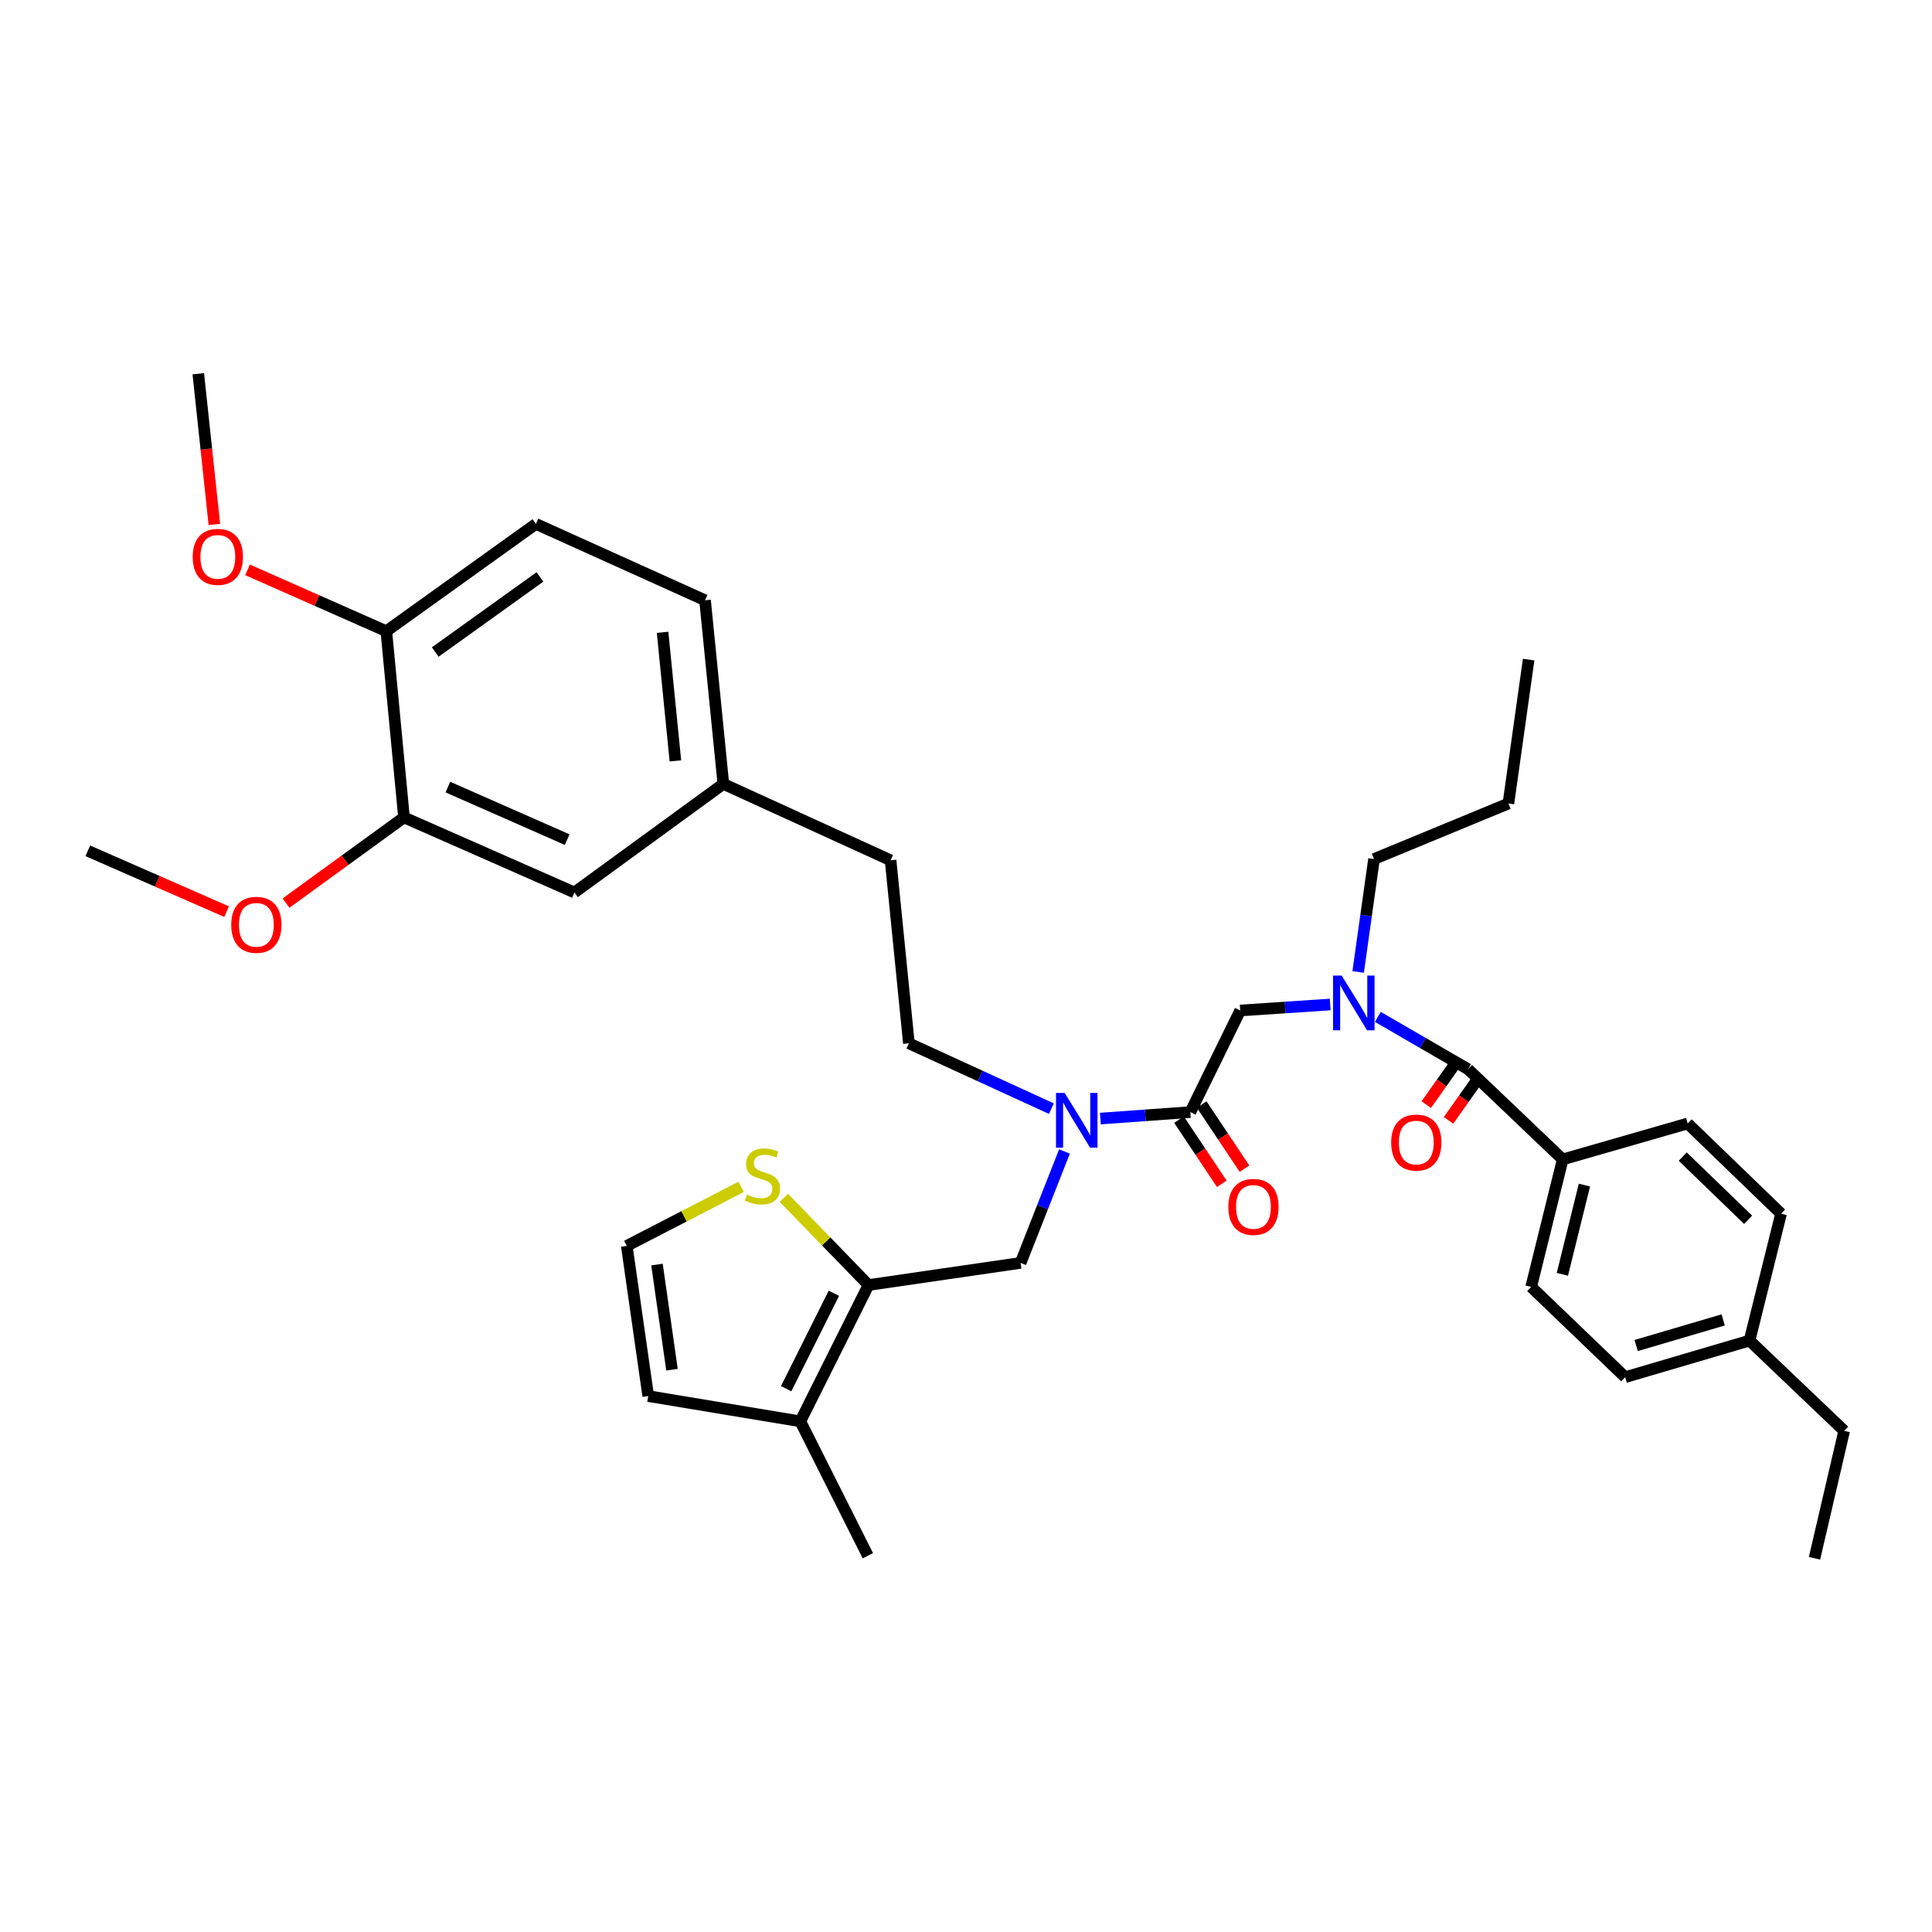 <?xml version='1.0' encoding='iso-8859-1'?>
<svg version='1.1' baseProfile='full'
              xmlns='http://www.w3.org/2000/svg'
                      xmlns:rdkit='http://www.rdkit.org/xml'
                      xmlns:xlink='http://www.w3.org/1999/xlink'
                  xml:space='preserve'
width='1000px' height='1000px' viewBox='0 0 1000 1000'>
<!-- END OF HEADER -->
<rect style='opacity:1.0;fill:#FFFFFF;stroke:none' width='1000' height='1000' x='0' y='0'> </rect>
<path class='bond-2' d='M 759.859,553.406 L 736.515,539.872' style='fill:none;fill-rule:evenodd;stroke:#000000;stroke-width:6px;stroke-linecap:butt;stroke-linejoin:miter;stroke-opacity:1' />
<path class='bond-2' d='M 736.515,539.872 L 713.171,526.337' style='fill:none;fill-rule:evenodd;stroke:#0000FF;stroke-width:6px;stroke-linecap:butt;stroke-linejoin:miter;stroke-opacity:1' />
<path class='bond-8' d='M 759.859,553.406 L 808.852,600.11' style='fill:none;fill-rule:evenodd;stroke:#000000;stroke-width:6px;stroke-linecap:butt;stroke-linejoin:miter;stroke-opacity:1' />
<path class='bond-12' d='M 754.098,549.334 L 746.173,560.544' style='fill:none;fill-rule:evenodd;stroke:#000000;stroke-width:6px;stroke-linecap:butt;stroke-linejoin:miter;stroke-opacity:1' />
<path class='bond-12' d='M 746.173,560.544 L 738.248,571.754' style='fill:none;fill-rule:evenodd;stroke:#FF0000;stroke-width:6px;stroke-linecap:butt;stroke-linejoin:miter;stroke-opacity:1' />
<path class='bond-12' d='M 765.62,557.479 L 757.695,568.689' style='fill:none;fill-rule:evenodd;stroke:#000000;stroke-width:6px;stroke-linecap:butt;stroke-linejoin:miter;stroke-opacity:1' />
<path class='bond-12' d='M 757.695,568.689 L 749.77,579.899' style='fill:none;fill-rule:evenodd;stroke:#FF0000;stroke-width:6px;stroke-linecap:butt;stroke-linejoin:miter;stroke-opacity:1' />
<path class='bond-0' d='M 449.533,665.126 L 528.251,653.681' style='fill:none;fill-rule:evenodd;stroke:#000000;stroke-width:6px;stroke-linecap:butt;stroke-linejoin:miter;stroke-opacity:1' />
<path class='bond-5' d='M 449.533,665.126 L 414.25,735.684' style='fill:none;fill-rule:evenodd;stroke:#000000;stroke-width:6px;stroke-linecap:butt;stroke-linejoin:miter;stroke-opacity:1' />
<path class='bond-5' d='M 431.621,669.399 L 406.923,718.789' style='fill:none;fill-rule:evenodd;stroke:#000000;stroke-width:6px;stroke-linecap:butt;stroke-linejoin:miter;stroke-opacity:1' />
<path class='bond-7' d='M 449.533,665.126 L 427.622,642.557' style='fill:none;fill-rule:evenodd;stroke:#000000;stroke-width:6px;stroke-linecap:butt;stroke-linejoin:miter;stroke-opacity:1' />
<path class='bond-7' d='M 427.622,642.557 L 405.71,619.989' style='fill:none;fill-rule:evenodd;stroke:#CCCC00;stroke-width:6px;stroke-linecap:butt;stroke-linejoin:miter;stroke-opacity:1' />
<path class='bond-1' d='M 616.125,575.614 L 641.931,523.023' style='fill:none;fill-rule:evenodd;stroke:#000000;stroke-width:6px;stroke-linecap:butt;stroke-linejoin:miter;stroke-opacity:1' />
<path class='bond-3' d='M 616.125,575.614 L 592.832,577.294' style='fill:none;fill-rule:evenodd;stroke:#000000;stroke-width:6px;stroke-linecap:butt;stroke-linejoin:miter;stroke-opacity:1' />
<path class='bond-3' d='M 592.832,577.294 L 569.54,578.974' style='fill:none;fill-rule:evenodd;stroke:#0000FF;stroke-width:6px;stroke-linecap:butt;stroke-linejoin:miter;stroke-opacity:1' />
<path class='bond-14' d='M 610.255,579.527 L 621.324,596.131' style='fill:none;fill-rule:evenodd;stroke:#000000;stroke-width:6px;stroke-linecap:butt;stroke-linejoin:miter;stroke-opacity:1' />
<path class='bond-14' d='M 621.324,596.131 L 632.392,612.736' style='fill:none;fill-rule:evenodd;stroke:#FF0000;stroke-width:6px;stroke-linecap:butt;stroke-linejoin:miter;stroke-opacity:1' />
<path class='bond-14' d='M 621.995,571.701 L 633.064,588.305' style='fill:none;fill-rule:evenodd;stroke:#000000;stroke-width:6px;stroke-linecap:butt;stroke-linejoin:miter;stroke-opacity:1' />
<path class='bond-14' d='M 633.064,588.305 L 644.133,604.909' style='fill:none;fill-rule:evenodd;stroke:#FF0000;stroke-width:6px;stroke-linecap:butt;stroke-linejoin:miter;stroke-opacity:1' />
<path class='bond-4' d='M 688.509,519.93 L 665.22,521.476' style='fill:none;fill-rule:evenodd;stroke:#0000FF;stroke-width:6px;stroke-linecap:butt;stroke-linejoin:miter;stroke-opacity:1' />
<path class='bond-4' d='M 665.22,521.476 L 641.931,523.023' style='fill:none;fill-rule:evenodd;stroke:#000000;stroke-width:6px;stroke-linecap:butt;stroke-linejoin:miter;stroke-opacity:1' />
<path class='bond-28' d='M 702.978,503.079 L 707.086,473.856' style='fill:none;fill-rule:evenodd;stroke:#0000FF;stroke-width:6px;stroke-linecap:butt;stroke-linejoin:miter;stroke-opacity:1' />
<path class='bond-28' d='M 707.086,473.856 L 711.195,444.634' style='fill:none;fill-rule:evenodd;stroke:#000000;stroke-width:6px;stroke-linecap:butt;stroke-linejoin:miter;stroke-opacity:1' />
<path class='bond-6' d='M 550.968,595.998 L 539.61,624.84' style='fill:none;fill-rule:evenodd;stroke:#0000FF;stroke-width:6px;stroke-linecap:butt;stroke-linejoin:miter;stroke-opacity:1' />
<path class='bond-6' d='M 539.61,624.84 L 528.251,653.681' style='fill:none;fill-rule:evenodd;stroke:#000000;stroke-width:6px;stroke-linecap:butt;stroke-linejoin:miter;stroke-opacity:1' />
<path class='bond-16' d='M 544.196,573.835 L 507.318,556.926' style='fill:none;fill-rule:evenodd;stroke:#0000FF;stroke-width:6px;stroke-linecap:butt;stroke-linejoin:miter;stroke-opacity:1' />
<path class='bond-16' d='M 507.318,556.926 L 470.44,540.017' style='fill:none;fill-rule:evenodd;stroke:#000000;stroke-width:6px;stroke-linecap:butt;stroke-linejoin:miter;stroke-opacity:1' />
<path class='bond-11' d='M 414.25,735.684 L 335.525,722.616' style='fill:none;fill-rule:evenodd;stroke:#000000;stroke-width:6px;stroke-linecap:butt;stroke-linejoin:miter;stroke-opacity:1' />
<path class='bond-29' d='M 414.25,735.684 L 449.204,805.254' style='fill:none;fill-rule:evenodd;stroke:#000000;stroke-width:6px;stroke-linecap:butt;stroke-linejoin:miter;stroke-opacity:1' />
<path class='bond-10' d='M 383.605,614.315 L 354.011,629.593' style='fill:none;fill-rule:evenodd;stroke:#CCCC00;stroke-width:6px;stroke-linecap:butt;stroke-linejoin:miter;stroke-opacity:1' />
<path class='bond-10' d='M 354.011,629.593 L 324.417,644.87' style='fill:none;fill-rule:evenodd;stroke:#000000;stroke-width:6px;stroke-linecap:butt;stroke-linejoin:miter;stroke-opacity:1' />
<path class='bond-17' d='M 808.852,600.11 L 792.531,666.106' style='fill:none;fill-rule:evenodd;stroke:#000000;stroke-width:6px;stroke-linecap:butt;stroke-linejoin:miter;stroke-opacity:1' />
<path class='bond-17' d='M 820.101,613.397 L 808.677,659.594' style='fill:none;fill-rule:evenodd;stroke:#000000;stroke-width:6px;stroke-linecap:butt;stroke-linejoin:miter;stroke-opacity:1' />
<path class='bond-18' d='M 808.852,600.11 L 873.538,581.509' style='fill:none;fill-rule:evenodd;stroke:#000000;stroke-width:6px;stroke-linecap:butt;stroke-linejoin:miter;stroke-opacity:1' />
<path class='bond-9' d='M 209.107,423.085 L 297.318,461.942' style='fill:none;fill-rule:evenodd;stroke:#000000;stroke-width:6px;stroke-linecap:butt;stroke-linejoin:miter;stroke-opacity:1' />
<path class='bond-9' d='M 231.819,407.392 L 293.566,434.592' style='fill:none;fill-rule:evenodd;stroke:#000000;stroke-width:6px;stroke-linecap:butt;stroke-linejoin:miter;stroke-opacity:1' />
<path class='bond-23' d='M 209.107,423.085 L 178.577,445.266' style='fill:none;fill-rule:evenodd;stroke:#000000;stroke-width:6px;stroke-linecap:butt;stroke-linejoin:miter;stroke-opacity:1' />
<path class='bond-23' d='M 178.577,445.266 L 148.047,467.447' style='fill:none;fill-rule:evenodd;stroke:#FF0000;stroke-width:6px;stroke-linecap:butt;stroke-linejoin:miter;stroke-opacity:1' />
<path class='bond-38' d='M 209.107,423.085 L 199.959,326.706' style='fill:none;fill-rule:evenodd;stroke:#000000;stroke-width:6px;stroke-linecap:butt;stroke-linejoin:miter;stroke-opacity:1' />
<path class='bond-37' d='M 324.417,644.87 L 335.525,722.616' style='fill:none;fill-rule:evenodd;stroke:#000000;stroke-width:6px;stroke-linecap:butt;stroke-linejoin:miter;stroke-opacity:1' />
<path class='bond-37' d='M 340.051,654.537 L 347.827,708.959' style='fill:none;fill-rule:evenodd;stroke:#000000;stroke-width:6px;stroke-linecap:butt;stroke-linejoin:miter;stroke-opacity:1' />
<path class='bond-13' d='M 199.959,326.706 L 277.384,271.175' style='fill:none;fill-rule:evenodd;stroke:#000000;stroke-width:6px;stroke-linecap:butt;stroke-linejoin:miter;stroke-opacity:1' />
<path class='bond-13' d='M 225.279,337.486 L 279.476,298.614' style='fill:none;fill-rule:evenodd;stroke:#000000;stroke-width:6px;stroke-linecap:butt;stroke-linejoin:miter;stroke-opacity:1' />
<path class='bond-27' d='M 199.959,326.706 L 164.043,310.83' style='fill:none;fill-rule:evenodd;stroke:#000000;stroke-width:6px;stroke-linecap:butt;stroke-linejoin:miter;stroke-opacity:1' />
<path class='bond-27' d='M 164.043,310.83 L 128.127,294.954' style='fill:none;fill-rule:evenodd;stroke:#FF0000;stroke-width:6px;stroke-linecap:butt;stroke-linejoin:miter;stroke-opacity:1' />
<path class='bond-15' d='M 297.318,461.942 L 374.405,405.753' style='fill:none;fill-rule:evenodd;stroke:#000000;stroke-width:6px;stroke-linecap:butt;stroke-linejoin:miter;stroke-opacity:1' />
<path class='bond-21' d='M 470.44,540.017 L 460.962,445.285' style='fill:none;fill-rule:evenodd;stroke:#000000;stroke-width:6px;stroke-linecap:butt;stroke-linejoin:miter;stroke-opacity:1' />
<path class='bond-24' d='M 792.531,666.106 L 841.195,712.826' style='fill:none;fill-rule:evenodd;stroke:#000000;stroke-width:6px;stroke-linecap:butt;stroke-linejoin:miter;stroke-opacity:1' />
<path class='bond-25' d='M 873.538,581.509 L 921.873,628.213' style='fill:none;fill-rule:evenodd;stroke:#000000;stroke-width:6px;stroke-linecap:butt;stroke-linejoin:miter;stroke-opacity:1' />
<path class='bond-25' d='M 870.984,598.661 L 904.818,631.354' style='fill:none;fill-rule:evenodd;stroke:#000000;stroke-width:6px;stroke-linecap:butt;stroke-linejoin:miter;stroke-opacity:1' />
<path class='bond-19' d='M 277.384,271.175 L 364.928,310.699' style='fill:none;fill-rule:evenodd;stroke:#000000;stroke-width:6px;stroke-linecap:butt;stroke-linejoin:miter;stroke-opacity:1' />
<path class='bond-20' d='M 374.405,405.753 L 460.962,445.285' style='fill:none;fill-rule:evenodd;stroke:#000000;stroke-width:6px;stroke-linecap:butt;stroke-linejoin:miter;stroke-opacity:1' />
<path class='bond-22' d='M 374.405,405.753 L 364.928,310.699' style='fill:none;fill-rule:evenodd;stroke:#000000;stroke-width:6px;stroke-linecap:butt;stroke-linejoin:miter;stroke-opacity:1' />
<path class='bond-22' d='M 349.583,393.828 L 342.949,327.29' style='fill:none;fill-rule:evenodd;stroke:#000000;stroke-width:6px;stroke-linecap:butt;stroke-linejoin:miter;stroke-opacity:1' />
<path class='bond-31' d='M 117.305,471.868 L 81.38,456.127' style='fill:none;fill-rule:evenodd;stroke:#FF0000;stroke-width:6px;stroke-linecap:butt;stroke-linejoin:miter;stroke-opacity:1' />
<path class='bond-31' d='M 81.38,456.127 L 45.455,440.385' style='fill:none;fill-rule:evenodd;stroke:#000000;stroke-width:6px;stroke-linecap:butt;stroke-linejoin:miter;stroke-opacity:1' />
<path class='bond-36' d='M 841.195,712.826 L 905.552,693.879' style='fill:none;fill-rule:evenodd;stroke:#000000;stroke-width:6px;stroke-linecap:butt;stroke-linejoin:miter;stroke-opacity:1' />
<path class='bond-36' d='M 846.864,696.448 L 891.914,683.185' style='fill:none;fill-rule:evenodd;stroke:#000000;stroke-width:6px;stroke-linecap:butt;stroke-linejoin:miter;stroke-opacity:1' />
<path class='bond-26' d='M 921.873,628.213 L 905.552,693.879' style='fill:none;fill-rule:evenodd;stroke:#000000;stroke-width:6px;stroke-linecap:butt;stroke-linejoin:miter;stroke-opacity:1' />
<path class='bond-30' d='M 905.552,693.879 L 954.545,740.599' style='fill:none;fill-rule:evenodd;stroke:#000000;stroke-width:6px;stroke-linecap:butt;stroke-linejoin:miter;stroke-opacity:1' />
<path class='bond-32' d='M 110.96,271.453 L 106.796,232.445' style='fill:none;fill-rule:evenodd;stroke:#FF0000;stroke-width:6px;stroke-linecap:butt;stroke-linejoin:miter;stroke-opacity:1' />
<path class='bond-32' d='M 106.796,232.445 L 102.631,193.437' style='fill:none;fill-rule:evenodd;stroke:#000000;stroke-width:6px;stroke-linecap:butt;stroke-linejoin:miter;stroke-opacity:1' />
<path class='bond-33' d='M 711.195,444.634 L 780.75,415.897' style='fill:none;fill-rule:evenodd;stroke:#000000;stroke-width:6px;stroke-linecap:butt;stroke-linejoin:miter;stroke-opacity:1' />
<path class='bond-34' d='M 954.545,740.599 L 939.189,806.563' style='fill:none;fill-rule:evenodd;stroke:#000000;stroke-width:6px;stroke-linecap:butt;stroke-linejoin:miter;stroke-opacity:1' />
<path class='bond-35' d='M 780.75,415.897 L 791.222,341.404' style='fill:none;fill-rule:evenodd;stroke:#000000;stroke-width:6px;stroke-linecap:butt;stroke-linejoin:miter;stroke-opacity:1' />
<path  class='atom-3' d='M 694.462 504.959
L 703.742 519.959
Q 704.662 521.439, 706.142 524.119
Q 707.622 526.799, 707.702 526.959
L 707.702 504.959
L 711.462 504.959
L 711.462 533.279
L 707.582 533.279
L 697.622 516.879
Q 696.462 514.959, 695.222 512.759
Q 694.022 510.559, 693.662 509.879
L 693.662 533.279
L 689.982 533.279
L 689.982 504.959
L 694.462 504.959
' fill='#0000FF'/>
<path  class='atom-4' d='M 551.066 565.695
L 560.346 580.695
Q 561.266 582.175, 562.746 584.855
Q 564.226 587.535, 564.306 587.695
L 564.306 565.695
L 568.066 565.695
L 568.066 594.015
L 564.186 594.015
L 554.226 577.615
Q 553.066 575.695, 551.826 573.495
Q 550.626 571.295, 550.266 570.615
L 550.266 594.015
L 546.586 594.015
L 546.586 565.695
L 551.066 565.695
' fill='#0000FF'/>
<path  class='atom-8' d='M 386.661 618.328
Q 386.981 618.448, 388.301 619.008
Q 389.621 619.568, 391.061 619.928
Q 392.541 620.248, 393.981 620.248
Q 396.661 620.248, 398.221 618.968
Q 399.781 617.648, 399.781 615.368
Q 399.781 613.808, 398.981 612.848
Q 398.221 611.888, 397.021 611.368
Q 395.821 610.848, 393.821 610.248
Q 391.301 609.488, 389.781 608.768
Q 388.301 608.048, 387.221 606.528
Q 386.181 605.008, 386.181 602.448
Q 386.181 598.888, 388.581 596.688
Q 391.021 594.488, 395.821 594.488
Q 399.101 594.488, 402.821 596.048
L 401.901 599.128
Q 398.501 597.728, 395.941 597.728
Q 393.181 597.728, 391.661 598.888
Q 390.141 600.008, 390.181 601.968
Q 390.181 603.488, 390.941 604.408
Q 391.741 605.328, 392.861 605.848
Q 394.021 606.368, 395.941 606.968
Q 398.501 607.768, 400.021 608.568
Q 401.541 609.368, 402.621 611.008
Q 403.741 612.608, 403.741 615.368
Q 403.741 619.288, 401.101 621.408
Q 398.501 623.488, 394.141 623.488
Q 391.621 623.488, 389.701 622.928
Q 387.821 622.408, 385.581 621.488
L 386.661 618.328
' fill='#CCCC00'/>
<path  class='atom-13' d='M 720.066 591.387
Q 720.066 584.587, 723.426 580.787
Q 726.786 576.987, 733.066 576.987
Q 739.346 576.987, 742.706 580.787
Q 746.066 584.587, 746.066 591.387
Q 746.066 598.267, 742.666 602.187
Q 739.266 606.067, 733.066 606.067
Q 726.826 606.067, 723.426 602.187
Q 720.066 598.307, 720.066 591.387
M 733.066 602.867
Q 737.386 602.867, 739.706 599.987
Q 742.066 597.067, 742.066 591.387
Q 742.066 585.827, 739.706 583.027
Q 737.386 580.187, 733.066 580.187
Q 728.746 580.187, 726.386 582.987
Q 724.066 585.787, 724.066 591.387
Q 724.066 597.107, 726.386 599.987
Q 728.746 602.867, 733.066 602.867
' fill='#FF0000'/>
<path  class='atom-15' d='M 635.79 624.695
Q 635.79 617.895, 639.15 614.095
Q 642.51 610.295, 648.79 610.295
Q 655.07 610.295, 658.43 614.095
Q 661.79 617.895, 661.79 624.695
Q 661.79 631.575, 658.39 635.495
Q 654.99 639.375, 648.79 639.375
Q 642.55 639.375, 639.15 635.495
Q 635.79 631.615, 635.79 624.695
M 648.79 636.175
Q 653.11 636.175, 655.43 633.295
Q 657.79 630.375, 657.79 624.695
Q 657.79 619.135, 655.43 616.335
Q 653.11 613.495, 648.79 613.495
Q 644.47 613.495, 642.11 616.295
Q 639.79 619.095, 639.79 624.695
Q 639.79 630.415, 642.11 633.295
Q 644.47 636.175, 648.79 636.175
' fill='#FF0000'/>
<path  class='atom-24' d='M 119.686 478.688
Q 119.686 471.888, 123.046 468.088
Q 126.406 464.288, 132.686 464.288
Q 138.966 464.288, 142.326 468.088
Q 145.686 471.888, 145.686 478.688
Q 145.686 485.568, 142.286 489.488
Q 138.886 493.368, 132.686 493.368
Q 126.446 493.368, 123.046 489.488
Q 119.686 485.608, 119.686 478.688
M 132.686 490.168
Q 137.006 490.168, 139.326 487.288
Q 141.686 484.368, 141.686 478.688
Q 141.686 473.128, 139.326 470.328
Q 137.006 467.488, 132.686 467.488
Q 128.366 467.488, 126.006 470.288
Q 123.686 473.088, 123.686 478.688
Q 123.686 484.408, 126.006 487.288
Q 128.366 490.168, 132.686 490.168
' fill='#FF0000'/>
<path  class='atom-28' d='M 99.743 288.234
Q 99.743 281.434, 103.104 277.634
Q 106.464 273.834, 112.744 273.834
Q 119.024 273.834, 122.384 277.634
Q 125.744 281.434, 125.744 288.234
Q 125.744 295.114, 122.344 299.034
Q 118.944 302.914, 112.744 302.914
Q 106.504 302.914, 103.104 299.034
Q 99.743 295.154, 99.743 288.234
M 112.744 299.714
Q 117.064 299.714, 119.384 296.834
Q 121.744 293.914, 121.744 288.234
Q 121.744 282.674, 119.384 279.874
Q 117.064 277.034, 112.744 277.034
Q 108.424 277.034, 106.064 279.834
Q 103.744 282.634, 103.744 288.234
Q 103.744 293.954, 106.064 296.834
Q 108.424 299.714, 112.744 299.714
' fill='#FF0000'/>
</svg>
